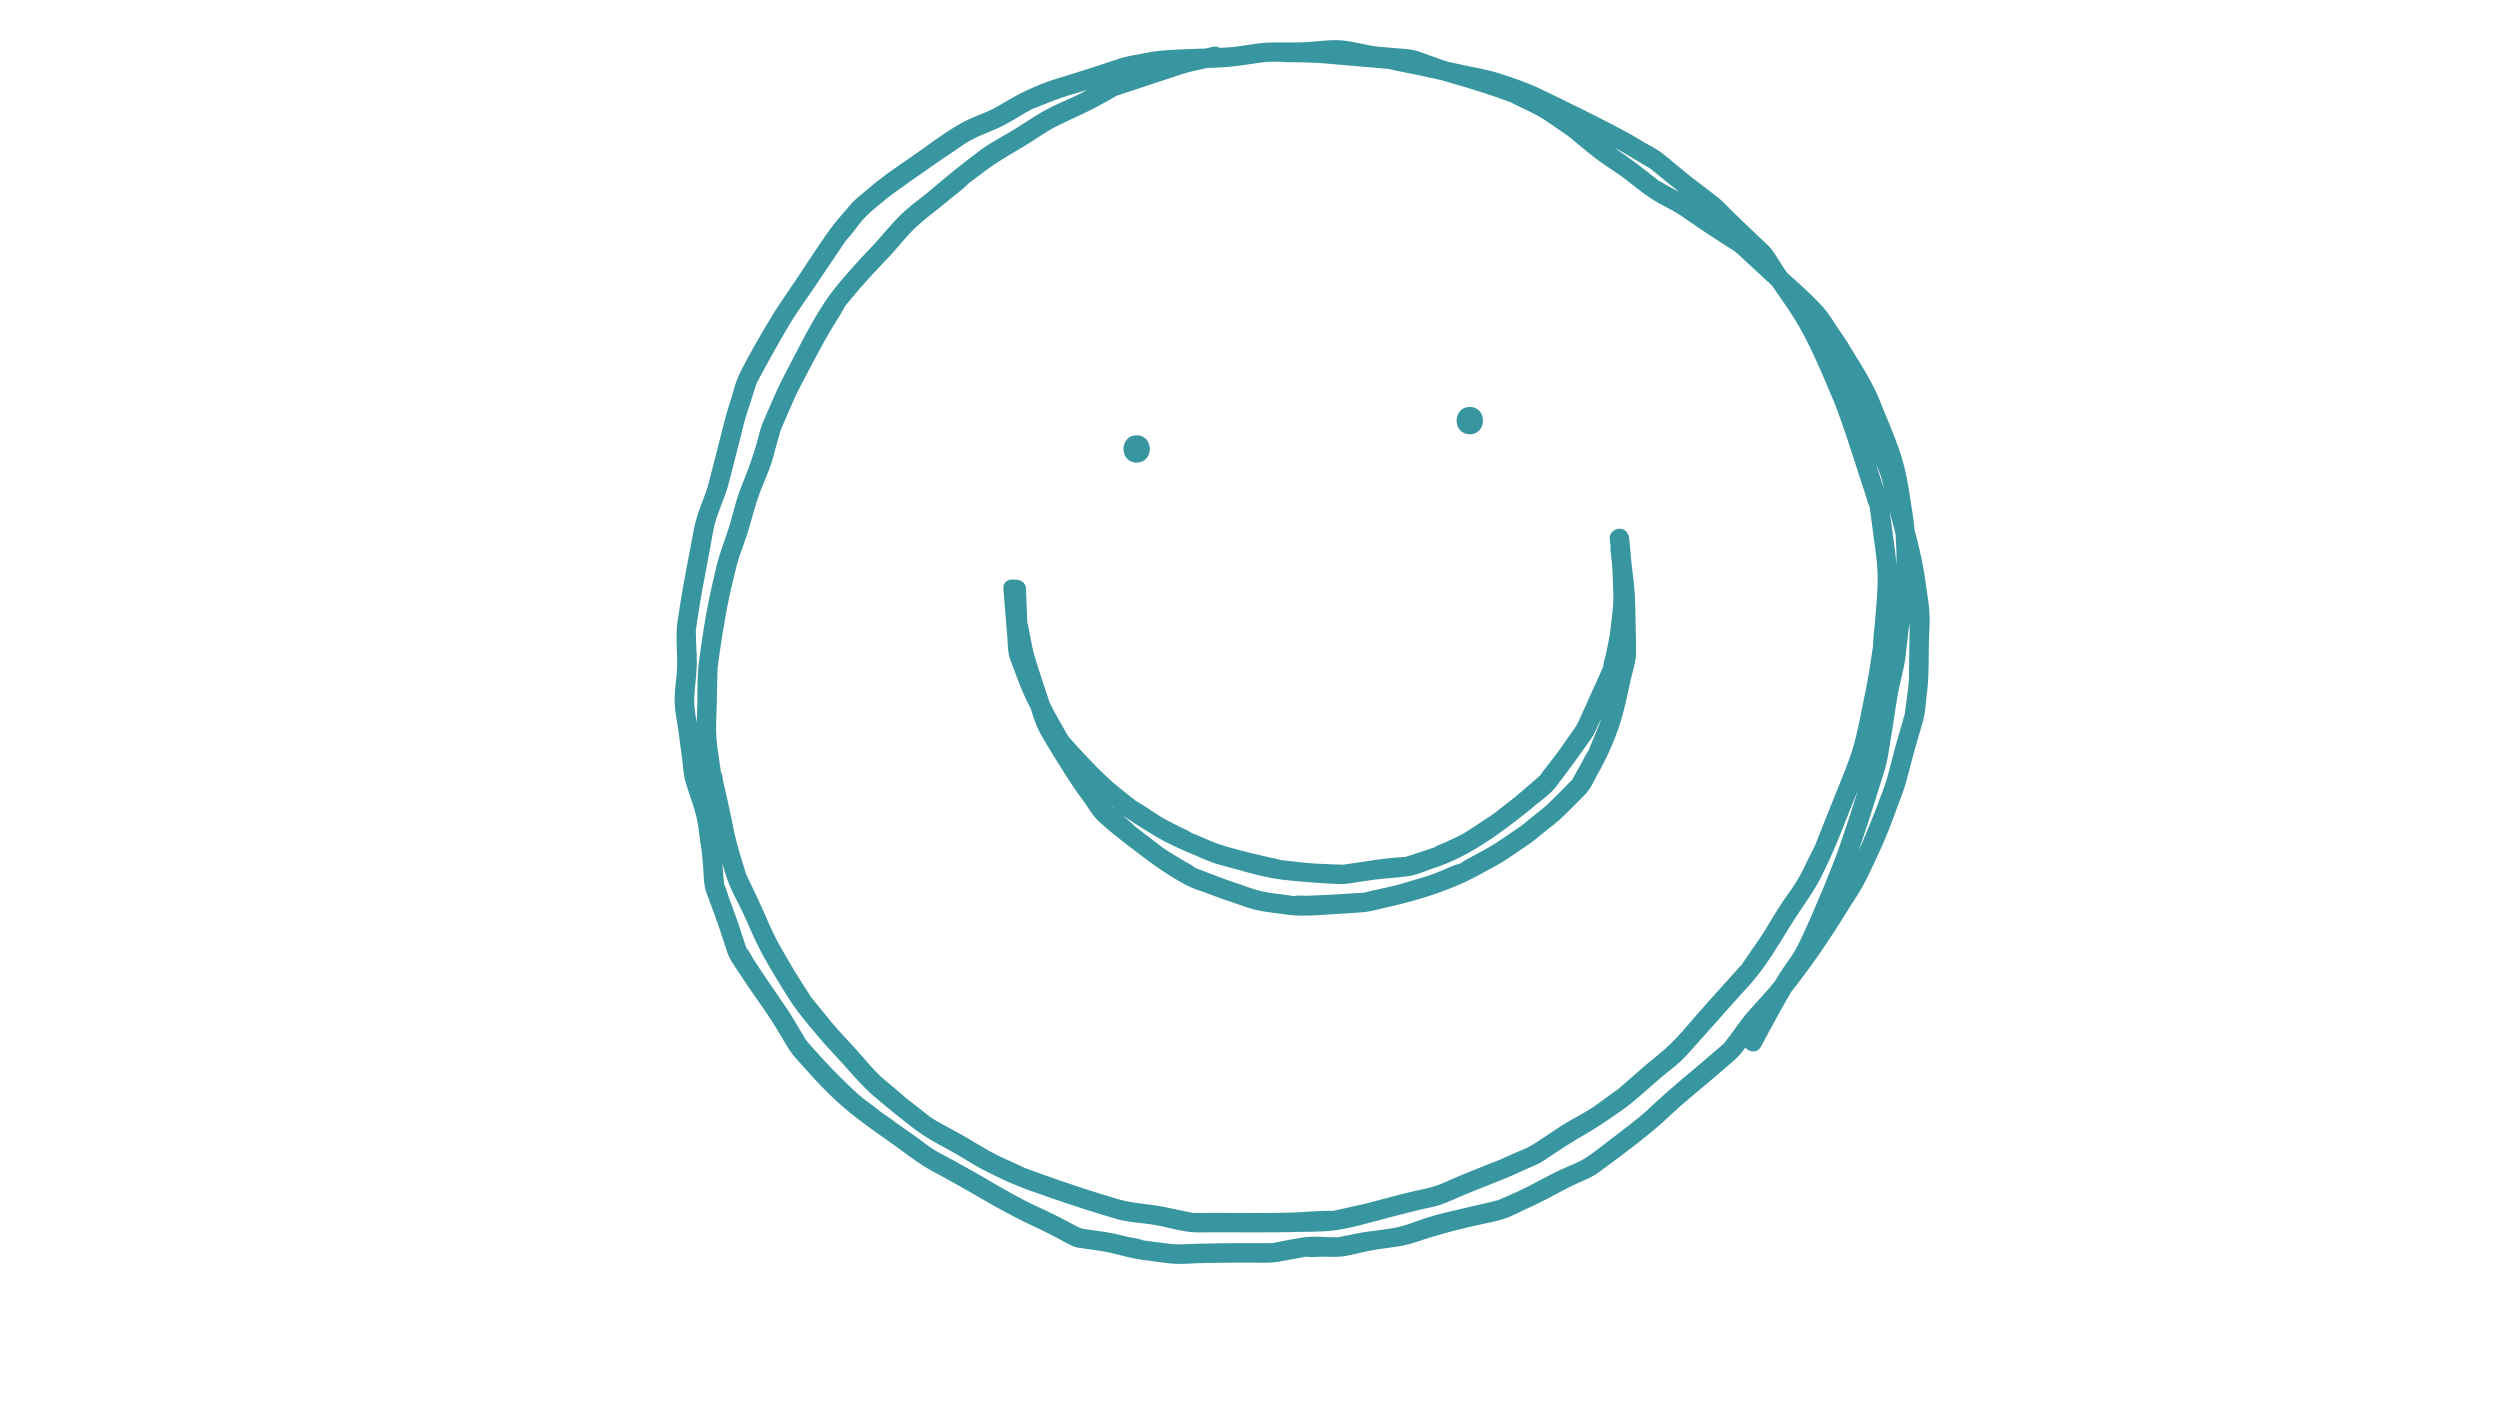 <?xml version="1.0" encoding="UTF-8"?> <svg xmlns="http://www.w3.org/2000/svg" data-bbox="276.47 16.467 514.287 501.49" height="768" viewBox="0 0 1024.5 576" width="1366" data-type="color"><g><defs><clipPath id="e485623f-4eb2-4c5f-98d0-4baefd922a76"><path d="M276.273 16h514.5v502h-514.5Zm0 0"></path></clipPath></defs><path d="M465.79 189.57c7.19 0 7.202-11.183 0-11.183-7.192 0-7.204 11.183 0 11.183Zm0 0" fill="#3896a0" data-color="1"></path><path d="M602.32 177.95c7.192 0 7.203-11.18 0-11.18-7.191 0-7.203 11.18 0 11.18Zm0 0" fill="#3896a0" data-color="1"></path><path d="M490.3 342.137c-.788-.328-1.577-.653-2.366-.977l-.082-.035c.02-.348-3.93-2.063-4.305-2.258-2.676-1.402-5.457-2.687-8.024-4.277-3.375-2.098-6.625-4.45-10.074-6.426a6.792 6.792 0 0 0-.199-.105c-.422-.348-.855-.688-1.281-1.032-1.785-1.433-3.574-2.867-5.36-4.304a85.29 85.29 0 0 1-6.023-5.309c-5.188-5.016-9.957-10.164-14.746-15.57-.035-.04-.07-.078-.106-.121-.097-.364-.625-1.043-.75-1.27-1.09-1.945-2.175-3.89-3.265-5.832-1.274-2.281-2.504-4.539-3.645-6.883-2.008-6.14-4.082-12.265-5.992-18.433-.914-2.965-1.383-6.102-2.035-9.133-.348-1.633-.508-3.555-1.078-5.149.011-.855-.063-1.726-.094-2.582-.137-3.683-.27-7.367-.402-11.046-.102-2.786-2.504-4.051-4.645-3.813-2.293-.477-4.875.746-4.637 3.723.532 6.57 1.059 13.136 1.598 19.707.258 3.16.156 6.511 1.293 9.496 1.379 3.625 2.7 7.281 4.14 10.883 1.255 3.12 2.712 6.191 4.262 9.21 1.125 3.747 2.375 7.462 4.313 10.797a429.35 429.35 0 0 0 12.406 20.043c1.586 2.414 3.285 4.735 4.985 7.075 1.894 2.609 3.652 5.828 6.042 8.02 5.543 5.085 11.645 9.651 17.63 14.202 5.71 4.336 11.66 8.453 18 11.836 3.234 1.73 7 2.77 10.417 4.082 2.59 1 5.153 1.938 7.793 2.793 3.489 1.133 7.008 2.57 10.575 3.418 3.921.934 8.097 1.246 12.078 1.86 6.132.941 12.562.343 18.742-.032 4.293-.261 8.594-.53 12.883-.86 3.316-.257 6.586-1.237 9.824-1.968 6.82-1.535 13.613-3.328 20.223-5.629 6.085-2.117 12.277-4.656 17.91-7.793 3.164-1.765 6.437-3.41 9.523-5.312 3.485-2.153 6.828-4.574 10.235-6.856 2.515-1.687 4.796-3.625 7.136-5.55 2.45-2.008 5.078-3.907 7.336-6.13 3.067-3.011 6.14-6.034 9.121-9.128 2.262-2.344 3.606-5.653 5.188-8.465 3.48-6.192 6.511-12.777 8.734-19.547 2.043-6.219 3.367-12.8 4.79-19.195.745-3.348 1.987-6.91 2.066-10.36.097-4.25-.11-8.527-.164-12.777-.082-6.066-.211-12.219-.946-18.246-.222-1.836-.449-3.672-.672-5.508l-.996-10.715c-.199-2.148-1.691-3.992-3.992-3.992-2.004 0-4.191 1.832-3.992 3.992.125 1.348.254 2.692.379 4.035a2.775 2.775 0 0 0-.074.989c.183 1.507.37 3.011.554 4.515.242 3.051.422 6.106.469 9.184.043 2.945.316 5.98.04 8.918-.368 3.922-.888 7.832-1.298 11.75.008-.016.012-.04.02-.05-.008.015-.012.038-.02.054a3.381 3.381 0 0 0-.02.176c-.117 1.09-.14.336-.027-.067-.195.442-.222 1.25-.304 1.649-.45 2.199-.903 4.402-1.352 6.601-.113.555-1.312 4.203-.965 4.66-.355.782-.703 1.563-1.058 2.344-3 6.629-5.993 13.262-8.977 19.895-1.184 2.632-3.023 4.882-4.668 7.246-1.601 2.3-3.172 4.62-4.867 6.86-2.297 3.038-4.746 6.007-6.914 9.14.75-1.082.64-.72.004-.25-.73.535-1.399 1.195-2.086 1.789-1.75 1.496-3.5 2.996-5.246 4.496-.59.504-1.188 1-1.77 1.515a8.478 8.478 0 0 0-.367.332c-1.246.965-2.492 1.926-3.738 2.887-2.352 1.813-4.633 3.778-7.121 5.399-3.336 2.168-6.625 4.457-10.028 6.52-2.601 1.581-5.511 2.75-8.25 4.081-1.07.52-3.101 1.07-4.086 1.906.45-.316.891-.23-.043.047-.004 0-.007 0-.015.004-.043.043-.102.082-.145.125.047-.047.094-.086.14-.125-.874.258-1.737.57-2.609.856-2.199.722-4.402 1.441-6.605 2.164-.738.242-1.5.453-2.227.73-.043.016-.378.09-.539.156-6.644.286-13.379 1.403-19.953 2.356-2.004.293-4.008.578-6.015.875-1.403.207.132-.14.214-.035-.156-.195-1.628-.078-1.882-.094-3.727-.176-7.48-.25-11.2-.535-3.484-.266-6.964-.75-10.441-1.121-.648-.07-1.297-.149-1.945-.211-.024-.008-.024-.012-.051-.024-1.707-.593-3.617-.851-5.379-1.27-6.598-1.558-13.305-3.081-19.738-5.233-3.11-1.04-6.133-2.504-9.168-3.758Zm-34.507-11.313c-.09-.062-.14-.086-.195-.113l-.328-.453c.597.5 1.199 1 1.804 1.496-.426-.309-.844-.645-1.281-.93Zm201.36-57.926c-.024.055-.048.114-.075.168-.039-.16.645-1.39.074-.168Zm-130.762 87.7c7.359.793 14.609 1.332 22.004 1.687 3.07.149 6.12-.531 9.156-.973 1.988-.285 3.972-.566 5.957-.863.68-.023 1.37-.14 2.047-.207 3.726-.379 7.46-.699 11.18-1.133 3.71-.433 7.488-2.246 11.019-3.402 12.57-4.117 23.668-11.77 34.043-19.781 2.406-1.86 4.797-3.707 7.11-5.688 2.788-2.39 6.288-4.66 8.53-7.59 3.993-5.226 7.934-10.464 11.688-15.863 1.691-2.426 3.594-4.742 4.809-7.441l2.238-4.98c-.098.316-.18.636-.285.952-1.164 3.54-2.809 6.989-4.196 10.45-.277.691-.558 1.379-.832 2.066-.02.023-.023.023-.047.055-1.113 1.406-1.867 3.316-2.746 4.879a3990.03 3990.03 0 0 1-3.336 5.93c-.027.05-.222.366-.406.675.215-.117.38-.14.094.047-.09.059-.168.144-.25.227-.102.183-.184.34-.168.355a.242.242 0 0 1-.059-.125c-.07.078-.14.156-.203.223-2.976 2.98-5.906 6.011-8.93 8.937-2.195 2.125-4.71 3.957-7.066 5.895-1.398 1.148-2.832 2.261-4.199 3.445l-.035.02c-.668.39-1.301.87-1.946 1.3-3.265 2.188-6.468 4.52-9.816 6.578-3.07 1.883-6.324 3.524-9.473 5.274-.785.437-1.57.879-2.359 1.316-.21.117-.469.219-.664.367-.648.504.648-.25.621-.222-.785.847-3.234 1.316-4.281 1.746-3.13 1.273-6.238 2.723-9.434 3.82-3.926 1.344-7.972 2.414-11.945 3.617-2.68.817-5.426 1.36-8.16 1.977-2.164.484-4.324.973-6.489 1.46-.074.017-.32.099-.574.177.239 0 .352.011-.008.004-.308.09-.636.171-.73.113-.05-.031-.016-.05.043-.07-.074.007-.145.011-.215.015-7.445.496-14.86.942-22.316 1.192-1.59.05-3.836-.29-5.364.18-.023.007-.02.011-.039.019-.691-.11-1.39-.215-2.082-.32-3.812-.586-7.797-.891-11.55-1.778-3.551-.836-7.063-2.285-10.536-3.41-2.64-.855-5.203-1.797-7.793-2.793-2.238-.863-4.48-1.727-6.718-2.586-.625-.242-1.246-.488-1.871-.723-.016-.015-.016-.02-.04-.043-1.414-1.199-3.363-2.054-4.945-3.02-1.949-1.19-3.902-2.386-5.855-3.577-2.43-1.485-4.621-3.297-6.887-5.02l-5.242-3.984a9.994 9.994 0 0 1-.195-.149.066.066 0 0 1 .011.02c0-.004-.015-.02-.015-.023-.172-.13-.344-.262-.516-.391-.555-.414.184.055.441.297-.21-.246-.953-.754-1.062-.848-1.95-1.62-3.875-3.437-5.863-5.133.558.422 1.12.844 1.699 1.235 3.32 2.242 6.754 4.36 10.156 6.472 5.117 3.176 10.719 5.891 16.285 8.188 3.168 1.308 6.32 2.84 9.567 3.926 3.754 1.254 7.664 2.156 11.476 3.23 5.727 1.613 11.645 3.129 17.567 3.77Zm0 0" fill="#3896a0" data-color="1"></path><g clip-path="url(#e485623f-4eb2-4c5f-98d0-4baefd922a76)"><path d="M790.676 250.898c-.242-4.199-1.098-8.445-1.64-12.617-.903-6.902-2.505-13.797-4.294-20.52a85.24 85.24 0 0 0-.129-.488c-.238-2.437-.523-4.87-.914-7.296-1.176-7.325-2.117-15.051-4.285-22.149-2.426-7.965-5.91-15.758-9.004-23.48-2.664-6.653-6.508-12.942-10.277-19.032-1.918-3.093-3.758-6.238-5.848-9.214-2.41-3.434-4.597-7.36-7.426-10.47-4.484-4.929-9.629-9.433-14.632-13.933-1.059-1.633-2.11-3.273-3.168-4.906-1.442-2.227-2.711-4.52-4.645-6.348-4.726-4.472-9.457-8.941-14.113-13.484-2.239-2.184-4.38-4.598-6.86-6.504-2.89-2.223-5.789-4.43-8.683-6.644-.625-.481-1.25-.958-1.875-1.438-.23-.172-1.406-1.188-.567-.43l.004.004a17.614 17.614 0 0 0-.34-.297c-.675-.562-1.359-1.117-2.039-1.675-2.82-2.313-5.613-4.668-8.46-6.946-2.438-1.949-5.395-3.355-8.075-4.933-2.136-1.262-4.25-2.57-6.433-3.75-11.41-6.168-23.04-11.778-34.7-17.453-5.726-2.786-11.793-4.883-17.859-6.817-5.043-1.605-10.43-2.437-15.598-3.582-1.812-.402-3.632-.789-5.445-1.191-3.887-1.246-7.719-2.715-11.57-4.07-3.39-1.192-6.926-1.223-10.496-1.54-2.352-.203-4.707-.449-7.063-.617-.074-.008-.11-.008-.168-.012-.695-.152-1.418-.234-2.117-.355-4.352-.734-8.95-2.055-13.367-2.219-4.324-.164-8.84.516-13.16.77-3.375.199-6.754.129-10.137.14-3.383.012-6.602.008-9.945.45-3.926.52-7.887 1.261-11.832 1.55-1.223.09-2.45.145-3.676.211-.785-.465-1.762-.668-2.895-.406-1.007.238-2.02.457-3.035.68-4.781.175-9.57.304-14.344.613-3.625.23-6.984.55-10.535 1.293-3.601.754-7.402 1.223-10.89 2.41a741.597 741.597 0 0 1-24.25 7.777 95.752 95.752 0 0 0-19.762 8.528c-3.012 1.73-5.957 3.597-9.133 5.015-3.637 1.622-7.555 3.004-11.035 4.946-7.04 3.93-13.68 9.09-20.305 13.68-5.808 4.027-11.761 7.964-17.11 12.585-2.804 2.422-5.987 4.668-8.362 7.528-2.692 3.238-5.61 6.379-8.075 9.793-4.82 6.672-9.254 13.683-13.84 20.515-3.94 5.868-7.968 11.555-11.554 17.645-4.05 6.879-8.125 13.808-11.645 20.976-1.757 3.582-2.648 7.77-3.879 11.555a138.22 138.22 0 0 0-2.628 9.156 3687.916 3687.916 0 0 1-6.22 24.297c-.886 3.414-2.312 6.711-3.511 10.024-1.207 3.332-2.05 6.222-2.687 9.703-1.485 8.094-3.09 16.168-4.516 24.27-.7 3.972-1.266 7.968-1.899 11.949-.57 3.605-.511 6.925-.41 10.585.098 3.497.317 6.973.063 10.457-.297 4.07-1.02 8.333-.899 12.415.125 4.359 1.141 8.855 1.7 13.18.425 3.292.867 6.581 1.308 9.866.461 3.473.61 7.172 1.66 10.524 1.38 4.39 3.008 8.773 4.153 13.23.945 3.68 1.215 7.645 1.789 11.403.164 1.062.328 2.129.488 3.191.016.09.027.176.043.266-.152.312.137 1.52.164 1.824.113 1.312.223 2.625.336 3.941.305 3.59.16 7.543 1.414 10.953 1.457 3.97 2.977 7.922 4.379 11.91 1.43 4.067 2.727 8.184 4.09 12.278 1.156 3.465 3.55 6.43 5.515 9.484 3.989 6.188 8.403 12.078 12.41 18.246 2.438 3.75 4.66 7.66 6.985 11.48 1.832 3.017 4.344 5.509 6.68 8.142 5.058 5.71 10.34 11.324 16.136 16.304 6.09 5.23 12.782 9.863 19.332 14.488 5.715 4.04 11.227 8.551 17.407 11.836 7.105 3.778 14.02 7.766 20.988 11.786 6.898 3.984 13.726 7.628 20.945 10.984 3.149 1.46 6.203 3.05 9.278 4.66 1.914 1.004 3.804 2.067 5.742 3.008 1.469.71 3.05.793 4.652 1.039 3.688.563 7.438.96 11.074 1.797 4.192.96 8.426 2.258 12.696 2.812 4.183.547 8.39 1.227 12.593 1.598 3.805.336 7.782-.105 11.594-.2 6.98-.171 13.961-.194 20.942-.183 3.843.008 7.644.239 11.425-.465 2.582-.48 5.164-.957 7.743-1.437 1.023-.188 2.05-.367 3.074-.57l.043-.008.039.008c2.136.324 4.558.015 6.722.023 2.114.008 4.266.129 6.38.023 4.07-.21 8.269-1.535 12.257-2.332 3.5-.695 7.04-1.136 10.574-1.636 3.66-.524 6.598-1.203 10.098-2.387 7.137-2.414 14.238-4.297 21.578-6.031 4.219-1 8.57-1.723 12.723-2.95 3.926-1.16 7.742-3.359 11.476-5.019 6.344-2.824 12.309-6.45 18.602-9.402 3.215-1.512 6.637-2.754 9.496-4.88 3.504-2.6 7.04-5.175 10.52-7.816 6.164-4.672 12.18-9.36 17.82-14.644 5.617-5.266 11.496-10.094 17.387-15.055 3.293-2.777 6.543-5.61 9.816-8.41 1.738-1.488 3.145-3.3 4.492-5.156 1.637 1.906 4.91 2.433 6.426-.414 3.762-7.082 7.562-14.094 11.57-21.04.32-.554.657-1.097.996-1.64 8.547-10.7 16.09-22.016 23.301-33.691 2.086-3.375 4.399-6.692 6.27-10.192 2.086-3.902 3.902-8.004 5.797-12.004 3.078-6.515 5.64-13.34 8.117-20.105 1.207-3.301 2.554-6.563 3.46-9.961 1.055-3.957 2.079-7.926 3.169-11.875 1.164-4.203 2.41-8.383 3.617-12.57 1.027-3.583 1.156-7.54 1.633-11.22.894-6.894.734-13.769.855-20.718.074-4.285.473-8.695.223-12.977Zm-28.68-86.035c-.004-.004-.008-.008-.008-.011 0 .003.004.007.008.011Zm-6.793-12.254-.047-.105c.02.031.035.066.055.098a.008.008 0 0 0-.008.007Zm16.176 44.664c.254 1.075.527 2.141.785 3.215-.215-.601-.43-1.199-.629-1.793a839.993 839.993 0 0 1-2.726-8.382c1 2.273 2 4.578 2.57 6.96Zm5.715 27.477c.11 2.25.113 4.422.078 6.61-.367-4.317-1.004-8.657-1.574-12.915l-1.16-8.691c.773 3.059 1.57 6.113 2.37 9.168.098 1.941.192 3.883.286 5.828ZM670.848 65.86c1.586.933 3.168 1.867 4.75 2.8.109.067.293.149.468.223-.71-.27.114.082.504.402 3.871 3.176 7.75 6.34 11.676 9.438-2.039-1.114-4.113-2.184-6.133-3.301-.496-.274-1.32-.965-1.898-1.05-.024-.005-.028.003-.047 0a5981.716 5981.716 0 0 1-6.016-4.676c-2.863-2.223-5.715-4.391-8.687-6.462-1.332-.925-2.66-1.851-3.992-2.78.71.39 1.433.757 2.14 1.151 2.442 1.36 4.828 2.833 7.235 4.254ZM504.035 27.34c4.531-.434 9.043-1.227 13.555-1.797 2.496-.316 5.07-.258 7.617-.203.246.05.496.09.766.098 5.55.136 11.136.066 16.668.539 6.382.543 12.765 1.09 19.148 1.648l6.184.54c.414.034.836.089 1.254.116.007 0 .011 0 .02.004 3.667.93 7.437 1.563 11.144 2.34 3.554.746 7.105 1.527 10.652 2.313.574.183 1.148.37 1.727.535 8.105 2.308 15.972 4.703 23.894 7.57.781.281 1.563.61 2.356.855.039.02.05.028.093.047 2.094 1.094 4.25 2.086 6.371 3.125 3.125 1.535 5.946 2.98 8.805 4.938 2.188 1.496 4.375 2.996 6.563 4.492.468.32 1.078.918 1.628 1.125.098.078.196.16.29.238 3.3 2.7 6.57 5.446 9.906 8.102 3.383 2.691 7.105 5.015 10.652 7.484.11.078 1.559 1.145 1.594 1.11 0 0-.012-.008-.016-.008l.305.234c2.008 1.559 4.016 3.121 6.027 4.684 2.875 2.23 5.559 4.136 8.742 5.898 3.122 1.73 6.415 3.285 9.34 5.332a509.275 509.275 0 0 0 21.051 13.93c.164.101.332.219.5.328.324.402.988.836 1.29 1.113l5.804 5.38c2.46 2.277 4.922 4.55 7.387 6.82.293.27.582.543.875.812.449.68.894 1.363 1.359 2.031 3.719 5.32 7.344 10.469 10.476 16.145 3.223 5.832 5.899 11.683 8.579 17.793.234.543.46 1.09.71 1.625l.024.047c.617 1.488 1.242 2.972 1.863 4.457 1.114 2.672 2.336 5.32 3.34 8.03 4.328 11.665 7.938 23.638 11.867 35.442.528 1.582.926 3.325 1.614 4.848.058.121.097.203.129.254.042.328.09.652.132.98.512 3.856 1.028 7.707 1.543 11.563.688 5.16 1.532 10.574 1.59 15.773.067 5.805-.515 11.727-.98 17.52-.293 3.66-.797 7.367-.887 11.039v.023c-.07.465-.14.93-.211 1.391-.316 2.074-.629 4.148-.945 6.223-.95 6.246-2.22 12.394-3.485 18.586-1.074 5.261-2.117 10.683-3.672 15.82-1.62 5.348-3.816 10.633-5.906 15.82a2915.952 2915.952 0 0 0-7.125 17.813l-2.203 5.578c-.113.285-.238.574-.351.863-.036.063-.067.125-.118.219-1.773 3.383-3.402 6.851-5.101 10.273-2.5 5.035-6.114 9.465-9.157 14.18-2.93 4.535-5.535 9.289-8.593 13.742l-6.598 9.598c-.023.035-.16.273-.305.504a4.99 4.99 0 0 0-.39.39c-1.274 1.368-2.508 2.766-3.762 4.149a1808.044 1808.044 0 0 0-12.902 14.433c-3.852 4.348-7.563 8.93-11.664 13.036-3.7 3.699-8.024 6.867-11.97 10.312l-8.753 7.652c-.363.317-.79.63-1.129.98-1.348.927-2.664 1.903-3.992 2.852-2.442 1.747-4.828 3.637-7.356 5.25-2.933 1.872-6.05 3.5-9.062 5.243-5.211 3.02-10.008 6.664-15.156 9.777-2.254 1.367-4.875 2.266-7.278 3.34l-5.175 2.308c-.055.024-.282.153-.524.278a3.83 3.83 0 0 0-.535.183 1016.12 1016.12 0 0 0-17.008 6.844c-3.008 1.246-6.023 2.774-9.12 3.781-3.024.985-6.278 1.508-9.372 2.25-5.973 1.438-11.902 3.043-17.848 4.61-2.414.636-4.867 1.129-7.3 1.68-1.95.437-3.899.874-5.848 1.316-.461.101-.98.18-1.45.316-5.878-.176-11.859.551-17.753.692-12.754.308-25.5.015-38.262.144-.305 0-.934-.11-1.273-.012-1.7-.386-3.418-.699-5.125-1.05-2.813-.579-5.622-1.243-8.45-1.723-5.691-.969-11.511-1.246-17.066-2.863-12.32-3.59-24.383-7.723-36.45-12.094-.53-.191-1.062-.41-1.605-.582-1.343-.684-2.746-1.281-4.113-1.922-2.832-1.328-5.754-2.543-8.523-3.996-4.918-2.578-9.59-5.645-14.45-8.332-3.398-1.883-6.859-3.68-10.207-5.649-2.132-1.257-4.035-2.98-5.996-4.492l-4.816-3.715c-.235-.18-.469-.359-.703-.543l-.196-.18c-2.851-2.546-5.84-4.956-8.754-7.433-4.308-3.66-7.855-8.207-11.64-12.398-3.578-3.965-7.332-7.817-10.707-11.957l-7.457-9.145a3.757 3.757 0 0 1-.242-.347c-.047-.04-.133-.149-.258-.344a.789.789 0 0 0-.235-.207.884.884 0 0 1 .164.101l-.02-.03c-.956-1.552-1.968-3.071-2.952-4.606-3.512-5.473-6.727-11-9.91-16.672-2.875-5.121-5.02-10.59-7.457-15.926-1.145-2.5-2.344-4.977-3.52-7.465-.797-1.683-1.574-3.383-2.39-5.058a6.405 6.405 0 0 0-.16-.325c-.087-.308-.18-.683-.196-.742-1.84-5.988-3.738-11.836-4.95-17.98a496.49 496.49 0 0 0-4.171-19.04c-.219-.925-.324-3.261-.957-4.007.125.148.2 1.539.043.383l-.281-2.122c-.504-3.753-1.176-7.52-1.508-11.289-.457-5.132-.028-10.503.074-15.66.074-3.816.164-7.633.25-11.445.016-.64.086-1.316.043-1.953-.008-.094-.016-.13-.02-.18.18-1.332.364-2.668.543-4.004a438.34 438.34 0 0 1 3.067-19.25c1.101-6.062 2.543-12.047 4.004-18.035 1.25-5.11 3.379-10.02 4.914-15.05 1.746-5.727 3.125-11.544 5.324-17.114 1.328-3.371 2.809-6.715 3.996-10.133.953-2.75 1.613-5.637 2.402-8.433.493-1.735 1.063-3.465 1.477-5.22.031-.128.059-.226.078-.304a2.93 2.93 0 0 1-.262.52c.114-.176.204-.38.282-.59.047-.153.062-.172.039-.098.07-.18.136-.363.207-.527l4.758-10.938c2.136-4.914 4.77-9.672 7.265-14.41 2.692-5.11 5.39-10.246 8.348-15.207 1.933-3.246 4.12-6.437 5.836-9.8l.047-.098c.27-.309.523-.637.78-.946 1.337-1.582 2.677-3.168 4.013-4.754 4.164-4.937 8.562-9.574 13.015-14.253 3.723-3.914 7.008-8.356 10.934-12.055 4.246-4.008 9.105-7.445 13.57-11.223 2.735-2.316 5.883-4.488 8.363-7.078.493-.367.985-.738 1.477-1.105l5.227-3.914c5.062-3.79 10.464-6.852 15.902-10.09 4.5-2.68 8.793-5.907 13.469-8.262 5.468-2.754 11.117-5.066 16.492-8 1.914-1.047 3.824-2.09 5.734-3.133.164-.09 1.547-.945 2.41-1.406.082-.02.27-.07.649-.188.762-.234 1.512-.5 2.27-.75 2.058-.68 4.12-1.363 6.179-2.042 5.57-1.84 11.145-3.68 16.715-5.516 3.68-1.215 7.515-2.02 11.328-2.836 3.066-.09 6.125-.207 9.16-.496Zm239.567 319.637c-.024.062-.051.125-.067.187.012-.05.04-.117.067-.187Zm-254.47 150.132c.372.059.813.184 0 0Zm-30.71-458.226a7.384 7.384 0 0 0-.45.16c.239-.117.415-.191.45-.16ZM284.5 287.055c.102-4.547.781-9.09.992-13.637.18-3.758-.156-7.586-.262-11.344-.027-.996-.023-1.996-.085-2.988-.008-.137.066-.691-.02-.844.336-1.793.566-3.62.852-5.418.539-3.41 1.035-6.828 1.671-10.219a6255.94 6255.94 0 0 0 4.688-25.25c1.2-6.554 4.562-12.617 6.238-19.085 2.117-8.165 4.2-16.336 6.258-24.52.766-3.027 1.762-5.969 2.727-8.941.77-2.364 1.535-4.73 2.304-7.094.043-.133.086-.27.133-.406-.035.03-.07.054-.105.054.027 0 .082-.07.14-.172.043-.125.094-.25.125-.375.137-.554.14-.27.051.063.2-.395.418-.89.457-.961 3.977-7.406 8.016-14.7 12.277-21.941 3.438-5.836 7.465-11.27 11.239-16.891 2.07-3.082 4.132-6.172 6.215-9.25 1.421-2.094 2.84-4.191 4.261-6.285.617-.914 1.25-1.824 1.86-2.746.082-.125.23-.305.34-.477 2.828-2.918 4.98-6.516 7.816-9.43 2.754-2.835 6.074-5.27 9.066-7.855.14-.121.23-.172.332-.246-.078.031-.12.058-.226.094.101-.032.207-.098.312-.153.11-.074.18-.113.235-.133.464-.316.941-.777 1.3-1.035a6030.37 6030.37 0 0 1 6.457-4.62c2.727-1.95 5.477-3.86 8.23-5.77 2.794-1.938 5.575-3.887 8.415-5.754 3.16-2.082 6.281-4.555 9.648-6.285 3.914-2.016 8.133-3.446 12.082-5.391 3.422-1.684 6.684-3.797 9.993-5.695.656-.38 1.496-.711 2.082-1.2.027-.02.023-.023.043-.042 2.168-.813 4.316-1.688 6.472-2.532 3.145-1.226 6.211-2.386 9.438-3.363 2.316-.7 4.64-1.383 6.957-2.094-.418.23-.836.469-1.254.7-5.082 2.773-10.567 4.742-15.645 7.5-4.93 2.68-9.546 5.992-14.379 8.859-3.308 1.965-6.703 3.828-9.945 5.902-2.34 1.5-4.512 3.32-6.734 4.988-5.41 4.047-10.531 8.344-15.692 12.711-4.132 3.496-8.699 6.645-12.578 10.407-4.281 4.152-7.984 8.968-12.11 13.3-4.632 4.871-9.062 9.75-13.398 14.891-7.675 9.102-13.175 20.09-18.675 30.621-2.754 5.274-5.567 10.547-7.938 16.004-1.48 3.398-2.973 6.79-4.433 10.195-1.22 2.832-1.844 5.957-2.684 8.914-1.781 6.297-4.102 12.207-6.504 18.301-2.023 5.121-3.148 10.582-4.785 15.832-1.703 5.48-3.899 10.82-5.215 16.41-1.504 6.38-2.941 12.7-4.113 19.145-1.156 6.36-2.047 12.715-2.922 19.125-.797 5.848-.664 11.816-.754 17.71-.04 2.575-.164 5.196-.215 7.817-.473-3.008-1.101-6.12-1.035-9.101Zm12.246 75.488c.059.332.09 1.176 0 0Zm9.125 25.996c.152.32.313.961 0 0Zm307.844 103.395c-.184.082-.367.16-.543.242-.746.351.3-.192.543-.242Zm47.3-25.73.473-.368c-.156.121-.316.242-.472.367Zm48.344-42.364c-1.086 1.457-2.261 2.879-3.273 4.39.996-1.488.21-.437-.36.051-.84.719-1.68 1.442-2.519 2.16-2.797 2.395-5.574 4.817-8.398 7.18-6.325 5.281-12.5 10.527-18.512 16.16a101.204 101.204 0 0 1-7.313 6.242l-6.297 4.883c-.382.297-.765.594-1.152.89.028-.019-.129.099-.605.45-3.653 2.695-7.188 5.723-11.008 8.176-3.176 2.043-7.027 3.379-10.45 4.984-6.218 2.922-12.109 6.461-18.394 9.254-2.336 1.04-4.668 2.078-7.004 3.113-.113.051-.226.106-.344.153-.316-.121-1.632.39-1.925.457-3.832.887-7.672 1.75-11.496 2.664-4.211 1.008-8.47 1.93-12.641 3.094-3.711 1.03-7.344 2.449-10.992 3.683-6.375 2.156-13.442 2.235-20.055 3.551-2.527.5-5.058 1.004-7.586 1.508-.207.043-.414.082-.62.125.097-.008.17-.004.17.027h-.312c-.09.02-.183.031-.273.055-.684.164-.2.015.203-.055-.52-.004-1.398-.004-1.46-.004-4.204-.015-8.766-.558-12.927.114a254.158 254.158 0 0 0-12.597 2.335c-.79-.136-1.727-.003-2.524-.003-2.66-.008-5.32-.012-7.984-.016a755.107 755.107 0 0 0-20.61.234c-3.581.086-7.234.457-10.792.008-2.59-.328-5.18-.66-7.77-.988-.973-.121-1.945-.246-2.918-.367-.008 0-.008 0-.02-.004-.023-.012-.03-.02-.081-.04-2.051-.765-4.47-1.027-6.602-1.515-1.961-.453-3.922-.973-5.898-1.355-3.946-.77-7.977-1.227-11.95-1.836-.273-.043-.59-.125-.879-.141-.449-.254-1.046-.453-1.398-.637-2.356-1.234-4.711-2.468-7.066-3.699-3.079-1.613-6.215-3.062-9.368-4.531-6.468-3.008-12.613-6.473-18.773-10.078a611.396 611.396 0 0 0-21.887-12.219c-3.199-1.703-6.07-4.117-9.015-6.211a4709.34 4709.34 0 0 0-8.372-5.926c-1.863-1.316-3.695-2.715-5.609-3.96-.074-.051-.101-.063-.144-.094l-2.157-1.676c-2.843-2.215-5.886-4.301-8.535-6.742-6.11-5.63-11.758-11.446-17.258-17.653l-2.222-2.508c-.133-.152-.34-.46-.563-.75.024.157-.09.188-.215-.117a2.297 2.297 0 0 0-.18-.312 1.01 1.01 0 0 0-.261-.2c.086.036.152.075.215.114-.082-.125-.172-.25-.246-.371-.606-1-1.215-2-1.825-3-1.917-3.157-3.734-6.414-5.8-9.48-4.567-6.782-9.282-13.419-13.711-20.298-.223-.343-2.43-4.351-2.961-4.66l-.043-.133c-.348-1.093-.727-2.18-1.086-3.265-1.14-3.418-2.207-6.867-3.45-10.246-.847-2.309-1.695-4.614-2.546-6.922-.149-.41-1.613-5.192-1.977-5.438 0-.023 0-.03-.004-.054-.086-1.153-.195-2.301-.293-3.45-.144-1.687-.289-3.375-.43-5.062.645 2.226 1.325 4.45 2.106 6.648 1.86 5.235 4.824 10.141 7.094 15.215 2.566 5.742 5.023 11.438 8.098 16.918 3.234 5.766 6.609 11.309 10.18 16.875 3.421 5.34 7.57 10.172 11.64 15.031 3.351 4.004 7.004 7.782 10.504 11.66 4.156 4.602 8.086 9.262 12.808 13.278a434.672 434.672 0 0 0 15.801 12.773c5 3.856 10.438 6.657 15.965 9.72 4.59 2.546 8.984 5.51 13.668 7.878 5.492 2.777 11.148 5.46 16.941 7.559 12.149 4.398 24.317 8.48 36.723 12.093 5.145 1.5 10.695 1.575 15.965 2.512 5.96 1.059 11.855 3.07 17.937 3.012 12.938-.13 25.852.137 38.786-.172 5.64-.137 11.492.004 17.074-.742 5.57-.742 11.226-2.34 16.668-3.778 6.21-1.644 12.418-3.277 18.668-4.78 2.61-.626 5.375-1.063 7.906-1.966 3.555-1.273 7.016-2.91 10.504-4.355 5.305-2.2 10.676-4.23 15.988-6.41 3.086-1.266 6.11-2.703 9.156-4.059 2.172-.973 4.383-1.8 6.364-3.117 5.32-3.54 10.582-7.059 16.11-10.258 5.753-3.328 11.026-6.883 16.44-10.754 5.047-3.61 9.56-7.863 14.239-11.93 3.926-3.406 8.422-6.523 11.906-10.382 8.59-9.504 17.031-19.137 25.629-28.633 7.828-8.64 13.273-19.063 19.652-28.75 3.39-5.149 7.012-10.024 9.754-15.547a238.998 238.998 0 0 0 8.274-18.547c2.234-5.664 4.515-11.308 6.793-16.957l-.094.305a722.194 722.194 0 0 1-7.406 22.52c-1.11 3.19-2.309 6.304-3.563 9.44-.89 2.239-1.785 4.477-2.68 6.712-.097.242-.203.488-.293.734-.21.488-.418.977-.629 1.465-3.296 7.683-6.472 15.508-10.28 22.957-1.645 3.215-4.005 6.18-5.997 9.187a117.641 117.641 0 0 0-2.957 4.73c-.797.99-1.59 1.981-2.414 2.946-2.867 3.34-5.898 6.54-8.797 9.848-2.492 2.847-4.625 6.05-6.883 9.082Zm72.95-146.902c-.04 3.406-.575 6.722-1.012 10.105-.25 1.934-.504 3.871-.754 5.805a9.395 9.395 0 0 0-.137.351c-.347.973-.578 2.012-.863 3.008-1.016 3.527-2.074 7.047-3.035 10.59-1.168 4.285-2.16 8.633-3.438 12.887-1.097 3.648-2.61 7.207-3.918 10.785-1.148 3.133-2.425 6.199-3.699 9.281-.844 2.04-1.691 4.07-2.527 6.11-.016.027-.02.027-.04.066-.46.793-.812 1.676-1.21 2.504-.04.082-.078.168-.117.25.308-.868.652-1.723.957-2.594a586.157 586.157 0 0 0 6.672-20.5c1.277-4.18 2.816-8.363 3.84-12.613.956-3.961 1.417-8.106 2.117-12.125 1.21-6.98 1.945-13.98 3.546-20.891.864-3.746 1.797-7.414 2.235-11.234.3-2.657.605-5.309.91-7.961.105-.942.223-1.88.32-2.82.008-.024.008-.024.012-.051.168-.813.3-1.63.457-2.446-.055 3.196-.129 6.39-.176 9.586-.058 3.969-.094 7.938-.14 11.906Zm0 0" fill="#3896a0" data-color="1"></path></g></g></svg> 